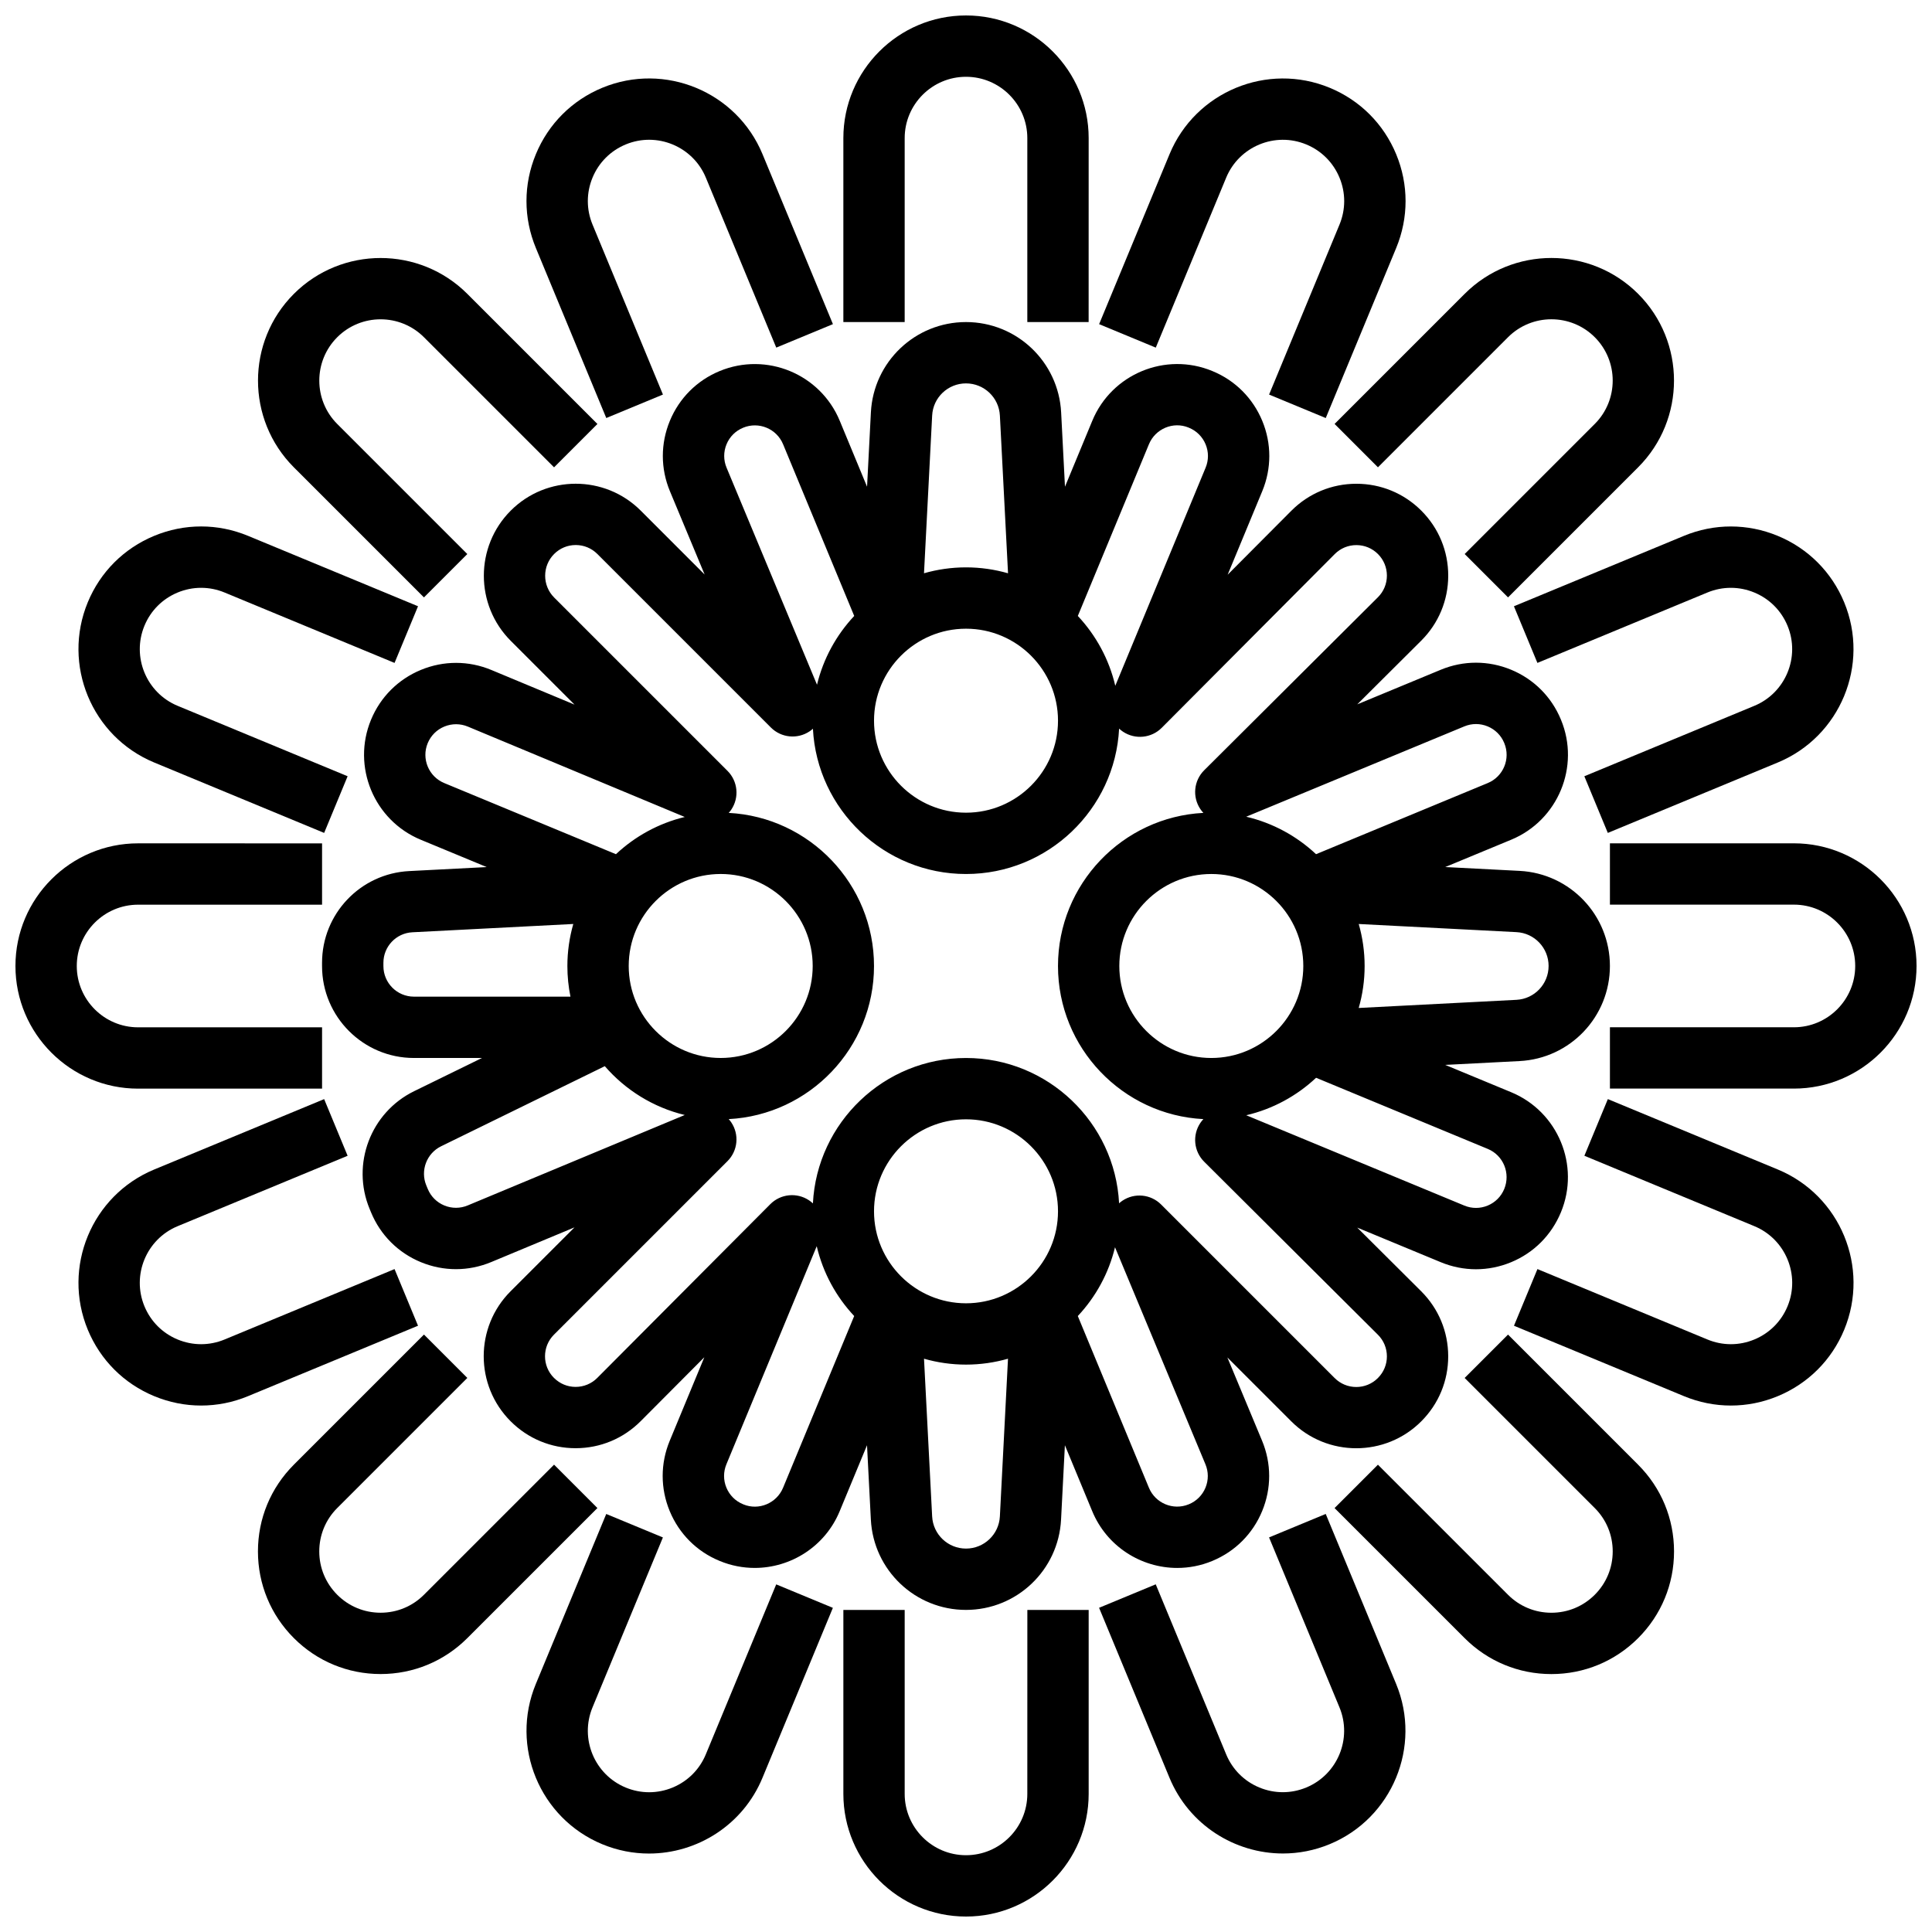 <?xml version="1.0" encoding="UTF-8"?>
<!-- Uploaded to: ICON Repo, www.svgrepo.com, Generator: ICON Repo Mixer Tools -->
<svg width="800px" height="800px" version="1.1" viewBox="144 144 512 512" xmlns="http://www.w3.org/2000/svg">
 <defs>
  <clipPath id="d">
   <path d="m367 148.09h66v81.906h-66z"/>
  </clipPath>
  <clipPath id="c">
   <path d="m148.09 367h81.906v66h-81.906z"/>
  </clipPath>
  <clipPath id="b">
   <path d="m367 570h66v81.902h-66z"/>
  </clipPath>
  <clipPath id="a">
   <path d="m570 367h81.902v66h-81.902z"/>
  </clipPath>
 </defs>
 <g clip-path="url(#d)">
  <path d="m383.75 180.6c0-8.961 7.293-16.25 16.25-16.25 8.961 0 16.25 7.293 16.25 16.25v48.754h16.25l0.008-48.754c0-17.922-14.582-32.504-32.504-32.504s-32.504 14.582-32.504 32.504v48.754h16.25z"/>
 </g>
 <path d="m304.67 254.78 15.016-6.219-18.66-45.047c-1.66-4.012-1.66-8.426 0-12.438 1.66-4.012 4.785-7.133 8.797-8.797 8.277-3.43 17.805 0.516 21.234 8.797l18.66 45.043 15.016-6.219-18.66-45.043c-6.859-16.559-25.91-24.449-42.469-17.59-8.02 3.324-14.27 9.57-17.59 17.59-3.324 8.02-3.324 16.855 0 24.875z"/>
 <path d="m256.35 302.32 11.492-11.492-34.473-34.473c-6.336-6.336-6.336-16.648 0-22.984 6.336-6.336 16.648-6.336 22.984 0l34.477 34.477 11.492-11.492-34.477-34.477c-12.672-12.672-33.293-12.672-45.969 0-12.672 12.672-12.672 33.293 0 45.969z"/>
 <path d="m184.86 346.07 45.043 18.66 6.219-15.016-45.043-18.66c-8.281-3.43-12.223-12.953-8.797-21.234 1.66-4.012 4.785-7.133 8.797-8.797 4.012-1.66 8.43-1.66 12.438 0l45.043 18.656 6.219-15.016-45.043-18.656c-8.02-3.324-16.855-3.324-24.879 0-8.02 3.324-14.27 9.57-17.59 17.59-6.856 16.562 1.035 35.613 17.594 42.473z"/>
 <g clip-path="url(#c)">
  <path d="m229.35 432.5v-16.25h-48.754c-8.961 0-16.25-7.293-16.25-16.25 0-8.961 7.293-16.25 16.25-16.25h48.754v-16.25l-48.754-0.008c-17.922 0-32.504 14.582-32.504 32.504s14.582 32.504 32.504 32.504z"/>
 </g>
 <path d="m248.56 480.32-45.043 18.66c-4.012 1.66-8.426 1.66-12.438 0-4.012-1.66-7.133-4.785-8.797-8.797-3.43-8.281 0.516-17.805 8.797-21.234l45.043-18.656-6.219-15.016-45.043 18.656c-16.559 6.859-24.449 25.91-17.59 42.469 3.324 8.02 9.57 14.27 17.59 17.59 4.012 1.66 8.223 2.492 12.438 2.492 4.215 0 8.43-0.828 12.438-2.492l45.043-18.66z"/>
 <path d="m290.83 532.15-34.477 34.477c-3.07 3.07-7.152 4.762-11.492 4.762s-8.422-1.691-11.492-4.762c-3.07-3.07-4.762-7.148-4.762-11.492 0-4.34 1.691-8.422 4.762-11.492l34.477-34.477-11.492-11.492-34.477 34.477c-6.141 6.141-9.52 14.301-9.52 22.984 0 8.68 3.383 16.844 9.52 22.98 6.141 6.141 14.301 9.523 22.984 9.523 8.68 0 16.844-3.383 22.984-9.52l34.477-34.473z"/>
 <path d="m331.05 608.92c-1.66 4.012-4.785 7.133-8.797 8.797-4.012 1.66-8.43 1.66-12.438 0-8.281-3.43-12.223-12.953-8.797-21.234l18.66-45.043-15.016-6.219-18.66 45.043c-6.859 16.559 1.031 35.609 17.59 42.469 4.055 1.68 8.258 2.477 12.398 2.477 12.762 0 24.895-7.562 30.07-20.066l18.66-45.047-15.016-6.219z"/>
 <g clip-path="url(#b)">
  <path d="m416.25 619.4c0 8.961-7.293 16.25-16.25 16.25-8.961 0-16.25-7.293-16.25-16.25v-48.754h-16.25v48.754c0 17.922 14.582 32.504 32.504 32.504s32.504-14.582 32.504-32.504v-48.754h-16.25z"/>
 </g>
 <path d="m495.33 545.21-15.016 6.219 18.66 45.043c3.43 8.281-0.516 17.805-8.797 21.234-4.012 1.66-8.426 1.66-12.438 0-4.012-1.66-7.133-4.785-8.797-8.797l-18.66-45.047-15.016 6.219 18.66 45.047c5.18 12.504 17.309 20.066 30.07 20.066 4.137 0 8.344-0.797 12.398-2.477 16.559-6.859 24.449-25.91 17.59-42.469z"/>
 <path d="m543.64 497.68-11.492 11.492 34.477 34.477c3.07 3.07 4.762 7.148 4.762 11.492 0 4.34-1.691 8.422-4.762 11.492-3.07 3.07-7.152 4.762-11.492 4.762-4.34 0-8.422-1.691-11.492-4.762l-34.477-34.473-11.492 11.492 34.477 34.473c6.141 6.141 14.301 9.523 22.984 9.523 8.684 0 16.844-3.383 22.984-9.52 6.141-6.141 9.52-14.301 9.52-22.984 0-8.684-3.383-16.844-9.52-22.984z"/>
 <path d="m615.14 453.93-45.043-18.656-6.219 15.016 45.043 18.656c8.281 3.43 12.223 12.953 8.797 21.234-1.66 4.012-4.785 7.133-8.797 8.797-4.012 1.664-8.426 1.664-12.438 0l-45.043-18.66-6.219 15.016 45.043 18.66c4.012 1.66 8.223 2.492 12.438 2.492 4.215 0 8.43-0.828 12.438-2.492 8.02-3.324 14.27-9.57 17.59-17.59 6.859-16.562-1.031-35.613-17.59-42.473z"/>
 <g clip-path="url(#a)">
  <path d="m619.4 367.49h-48.754v16.25h48.754c8.961 0 16.25 7.293 16.25 16.25 0 8.961-7.293 16.25-16.25 16.25h-48.754v16.25h48.754c17.922 0 32.504-14.582 32.504-32.504 0-17.914-14.582-32.496-32.504-32.496z"/>
 </g>
 <path d="m551.43 319.68 45.043-18.656c4.012-1.66 8.43-1.66 12.438 0 4.012 1.66 7.133 4.785 8.797 8.797 3.43 8.281-0.516 17.805-8.797 21.234l-45.043 18.66 6.219 15.016 45.043-18.66c16.559-6.859 24.449-25.91 17.59-42.469-3.324-8.02-9.57-14.27-17.59-17.59-8.02-3.32-16.855-3.324-24.879 0l-45.043 18.656z"/>
 <path d="m509.17 267.84 34.477-34.477c6.336-6.336 16.648-6.336 22.984 0 6.336 6.336 6.336 16.648 0 22.984l-34.477 34.477 11.492 11.492 34.477-34.477c12.672-12.672 12.672-33.293 0-45.969-12.672-12.672-33.293-12.672-45.965 0l-34.477 34.477z"/>
 <path d="m468.95 191.08c3.43-8.277 12.953-12.227 21.234-8.797 4.012 1.66 7.133 4.785 8.797 8.797 1.66 4.012 1.66 8.43 0 12.438l-18.66 45.047 15.016 6.219 18.66-45.047c3.324-8.02 3.324-16.855 0-24.875-3.324-8.02-9.57-14.27-17.59-17.59-16.559-6.863-35.609 1.031-42.469 17.59l-18.66 45.043 15.016 6.219z"/>
 <path d="m455.99 559.52c3.098 0 6.246-0.594 9.281-1.852 0.031-0.012 0.066-0.027 0.105-0.047 5.981-2.5 10.633-7.172 13.109-13.168 2.488-6.019 2.477-12.645-0.027-18.656l-9.191-22.059 16.945 16.945c9.492 9.492 24.938 9.492 34.426 0 0.02-0.02 0.047-0.047 0.07-0.074 4.574-4.598 7.09-10.699 7.082-17.191-0.008-6.512-2.551-12.629-7.168-17.227l-16.934-16.863 22.141 9.172c6.008 2.488 12.625 2.488 18.633 0 6.008-2.488 10.688-7.168 13.203-13.238 5.137-12.398-0.773-26.668-13.172-31.805l-17.488-7.246 19.699-1.016c13.426-0.684 23.941-11.758 23.941-25.199s-10.516-24.512-23.938-25.203l-19.699-1.016 17.488-7.246c12.398-5.137 18.309-19.406 13.191-31.762-0.008-0.016-0.039-0.094-0.043-0.105-2.488-6.008-7.168-10.688-13.176-13.176s-12.625-2.488-18.633 0l-22.141 9.172 16.934-16.863c4.613-4.594 7.16-10.711 7.168-17.223s-2.523-12.637-7.129-17.242c-4.598-4.598-10.711-7.129-17.211-7.129h-0.027c-6.512 0.008-12.629 2.551-17.223 7.168l-16.863 16.934 9.172-22.141c2.488-6.008 2.488-12.625 0-18.633s-7.168-10.688-13.105-13.145c-0.023-0.012-0.109-0.047-0.133-0.059-12.398-5.137-26.668 0.777-31.805 13.176l-7.242 17.484-1.016-19.699c-0.703-13.422-11.777-23.938-25.215-23.938-13.441 0-24.512 10.516-25.203 23.938l-1.016 19.699-7.242-17.484c-5.137-12.402-19.406-18.312-31.84-13.16-6.016 2.492-10.699 7.18-13.184 13.199s-2.477 12.645 0.031 18.656l9.191 22.059-16.945-16.945c-9.492-9.488-24.938-9.492-34.43 0-9.516 9.516-9.516 25.004 0 34.523l16.898 16.898-22.027-9.176c-6.019-2.508-12.652-2.519-18.684-0.027-6.027 2.488-10.723 7.18-13.219 13.203-5.137 12.398 0.773 26.668 13.172 31.805l17.488 7.246-20.547 1.059c-12.949 0.664-23.094 11.34-23.094 24.305v0.883c0 13.422 10.922 24.344 24.344 24.344h18.043l-17.996 8.805c-11.52 5.637-16.699 19.332-11.789 31.184l0.387 0.938c2.492 6.016 7.18 10.699 13.199 13.184 6.019 2.484 12.645 2.477 18.656-0.031l22.059-9.191-16.945 16.945c-9.492 9.492-9.492 24.938 0.023 34.449 4.598 4.598 10.711 7.133 17.211 7.133h0.027c6.512-0.008 12.629-2.551 17.223-7.168l16.863-16.934-9.172 22.141c-2.488 6.008-2.488 12.625 0 18.633 2.488 6.008 7.168 10.688 13.105 13.145 0.023 0.012 0.109 0.047 0.133 0.059 3.035 1.258 6.184 1.852 9.281 1.852 9.559 0 18.645-5.664 22.523-15.027l7.246-17.488 1.016 19.703c0.691 13.422 11.762 23.938 25.203 23.938 13.441 0 24.512-10.516 25.203-23.938l1.016-19.707 7.246 17.492c3.887 9.367 12.973 15.031 22.531 15.031zm86.641-100.41c-0.828 1.996-2.383 3.551-4.379 4.379-1.996 0.828-4.195 0.828-6.191 0l-57.797-23.938c7.051-1.648 13.398-5.133 18.512-9.93l45.504 18.852c4.117 1.707 6.082 6.449 4.352 10.637zm-77.621-83.492c13.441 0 24.379 10.938 24.379 24.379s-10.938 24.379-24.379 24.379c-13.441 0-24.379-10.938-24.379-24.379s10.934-24.379 24.379-24.379zm89.383 24.375c0 4.785-3.742 8.727-8.523 8.973l-41.797 2.156c1.016-3.535 1.566-7.266 1.566-11.125s-0.551-7.59-1.562-11.129l41.797 2.156c4.777 0.242 8.52 4.184 8.52 8.969zm-22.336-63.492c1.996-0.828 4.195-0.828 6.191 0s3.551 2.383 4.363 4.34c0.008 0.016 0.039 0.094 0.043 0.105 1.707 4.121-0.258 8.863-4.379 10.57l-45.508 18.852c-5.113-4.793-11.461-8.281-18.512-9.93zm-83.574-74.781c1.707-4.121 6.453-6.09 10.504-4.41 0.023 0.012 0.109 0.047 0.133 0.059 1.996 0.824 3.551 2.383 4.379 4.379s0.828 4.195 0 6.195l-23.938 57.797c-1.648-7.047-5.133-13.395-9.926-18.508zm-48.48 48.891c13.441 0 24.379 10.938 24.379 24.379 0 13.441-10.938 24.379-24.379 24.379s-24.379-10.938-24.379-24.379c0-13.441 10.934-24.379 24.379-24.379zm0-65.008c4.785 0 8.727 3.742 8.977 8.523l2.16 41.797c-3.547-1.012-7.277-1.566-11.137-1.566s-7.594 0.551-11.133 1.562l2.16-41.797c0.242-4.777 4.184-8.52 8.973-8.52zm-63.469 16.141c0.824-2.004 2.383-3.559 4.414-4.398 4.121-1.707 8.867 0.258 10.574 4.379l18.852 45.508c-4.731 5.047-8.188 11.293-9.859 18.23l-23.965-57.516c-0.836-2-0.84-4.203-0.016-6.203zm-79.188 79.203c0.832-2.008 2.394-3.574 4.406-4.402s4.223-0.824 6.231 0.008l57.484 23.953c-6.941 1.676-13.188 5.133-18.234 9.863l-45.504-18.852c-4.125-1.707-6.09-6.449-4.383-10.57zm77.648 83.426c-13.441 0-24.379-10.938-24.379-24.379s10.938-24.379 24.379-24.379c13.441 0 24.379 10.938 24.379 24.379-0.004 13.445-10.938 24.379-24.379 24.379zm-89.387-24.344v-0.883c0-4.309 3.371-7.859 7.676-8.082l42.645-2.199c-1.012 3.543-1.566 7.273-1.566 11.133 0 2.781 0.281 5.5 0.816 8.125h-41.48c-4.461 0-8.09-3.629-8.09-8.094zm22.34 63.422c-1.996 0.832-4.199 0.836-6.199 0.012-2-0.824-3.559-2.383-4.387-4.383l-0.387-0.938c-1.633-3.938 0.09-8.492 3.918-10.367l43.387-21.23c5.461 6.309 12.82 10.922 21.188 12.941zm34.336 45.707c-1.527 1.535-3.559 2.379-5.727 2.383h-0.008c-2.16 0-4.191-0.84-5.746-2.394-3.156-3.152-3.156-8.289 0-11.445l45.992-45.992c2.742-2.742 3.164-7.043 1.004-10.266-0.207-0.312-0.441-0.598-0.684-0.871 21.422-1.109 38.508-18.887 38.508-40.574 0-21.691-17.086-39.465-38.504-40.574 0.242-0.273 0.477-0.562 0.684-0.871 2.16-3.223 1.738-7.523-1.004-10.266l-45.941-45.941c-3.18-3.184-3.18-8.359 0-11.539 1.527-1.527 3.559-2.371 5.723-2.371 2.16 0 4.191 0.844 5.723 2.371l45.992 45.992c2.742 2.742 7.043 3.164 10.266 1.004 0.312-0.207 0.598-0.441 0.871-0.684 1.102 21.414 18.879 38.5 40.57 38.5 21.699 0 39.48-17.102 40.574-38.531 0.316 0.293 0.66 0.57 1.027 0.816 3.227 2.148 7.527 1.719 10.266-1.027l45.848-46.039c1.527-1.535 3.559-2.379 5.727-2.383h0.008c2.16 0 4.191 0.84 5.719 2.367 1.531 1.531 2.371 3.566 2.371 5.731-0.004 2.164-0.848 4.199-2.383 5.727l-46.039 45.848c-2.75 2.738-3.18 7.039-1.027 10.266 0.246 0.371 0.523 0.711 0.816 1.027-21.43 1.098-38.531 18.879-38.531 40.578s17.102 39.48 38.531 40.574c-0.293 0.316-0.57 0.66-0.816 1.027-2.152 3.227-1.723 7.527 1.027 10.266l46.039 45.848c1.535 1.527 2.379 3.562 2.383 5.727 0.004 2.164-0.84 4.199-2.371 5.731-0.016 0.016-0.035 0.039-0.059 0.059-1.523 1.508-3.543 2.336-5.688 2.336-2.16 0-4.191-0.844-5.723-2.371l-45.992-45.992c-2.746-2.742-7.043-3.164-10.266-1.004-0.312 0.207-0.598 0.441-0.871 0.684-1.109-21.422-18.883-38.508-40.57-38.508-21.699 0-39.48 17.102-40.574 38.531-0.316-0.293-0.66-0.57-1.027-0.816-3.227-2.152-7.527-1.723-10.266 1.027zm73.34-44.152c0-13.441 10.938-24.379 24.379-24.379s24.379 10.938 24.379 24.379c0 13.441-10.938 24.379-24.379 24.379-13.441-0.004-24.379-10.938-24.379-24.379zm-24.102 73.266c-1.707 4.121-6.449 6.086-10.504 4.41-0.023-0.012-0.109-0.047-0.133-0.059-1.996-0.824-3.551-2.383-4.379-4.379s-0.828-4.195 0-6.195l23.938-57.797c1.648 7.047 5.133 13.395 9.926 18.508zm48.48 16.117c-4.785 0-8.727-3.742-8.973-8.523l-2.156-41.793c3.539 1.012 7.269 1.562 11.129 1.562s7.59-0.551 11.129-1.562l-2.152 41.793c-0.25 4.781-4.195 8.523-8.977 8.523zm29.629-61.625c4.731-5.047 8.188-11.293 9.859-18.23l23.965 57.516c0.832 1.996 0.836 4.199 0.012 6.199-0.824 2-2.383 3.559-4.383 4.387-0.023 0.012-0.055 0.023-0.086 0.035-4.109 1.672-8.82-0.297-10.52-4.402z"/>
</svg>